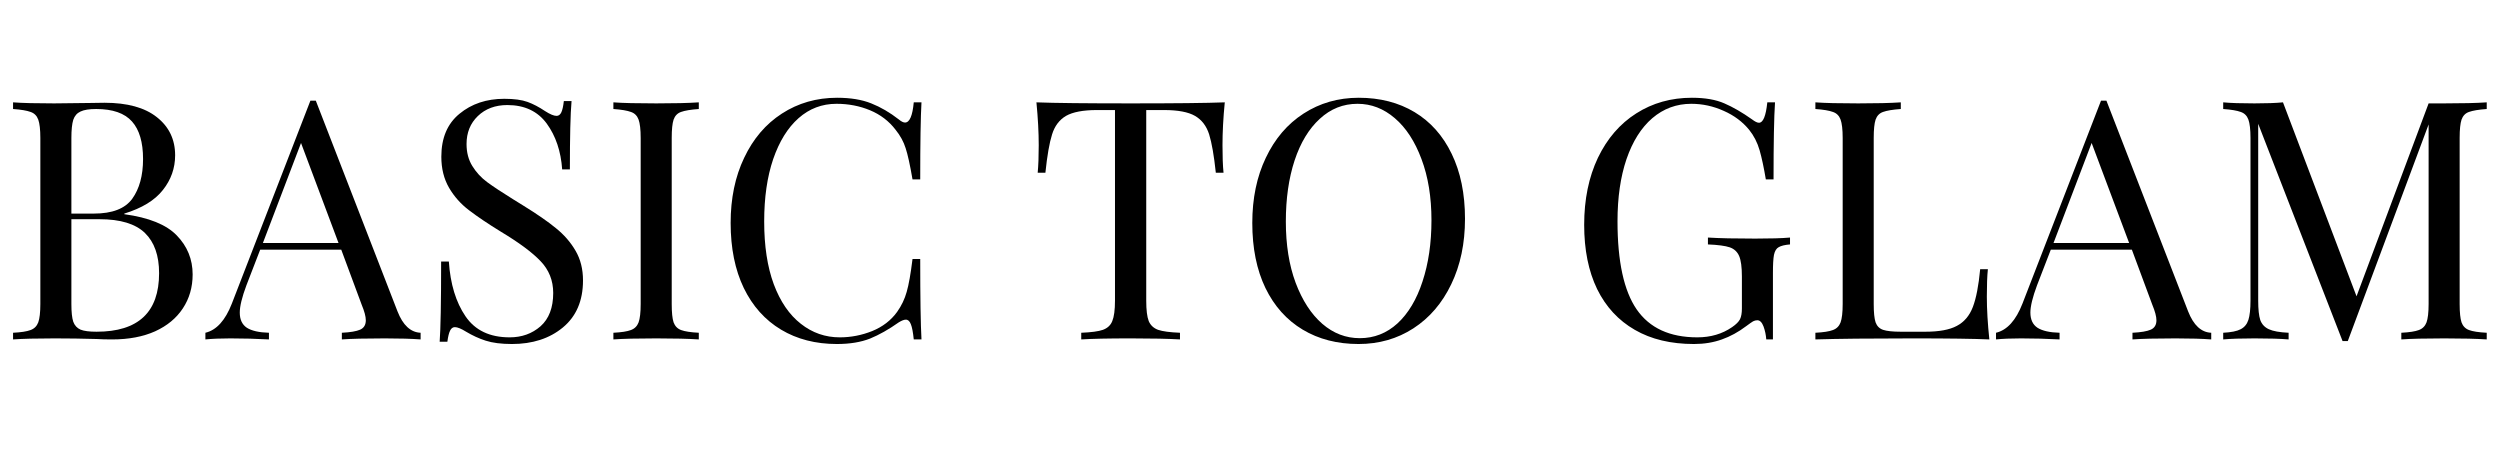 <?xml version="1.0" encoding="UTF-8"?>
<svg xmlns="http://www.w3.org/2000/svg" xmlns:xlink="http://www.w3.org/1999/xlink" width="187.5pt" height="33.75pt" viewBox="0 0 187.5 33.75" version="1.2">
<defs>
<g>
<symbol overflow="visible" id="glyph0-0">
<path style="stroke:none;" d="M 12.609 0 L 1.5 0 L 1.5 -19.391 L 12.609 -19.391 Z M 2.406 -18.625 L 2.406 -0.75 L 11.703 -0.75 L 11.703 -18.625 Z M 2.406 -18.625 "/>
</symbol>
<symbol overflow="visible" id="glyph0-1">
<path style="stroke:none;" d="M 9.391 -9.391 C 11.234 -9.141 12.547 -8.609 13.328 -7.797 C 14.117 -6.984 14.516 -6.008 14.516 -4.875 C 14.516 -3.914 14.27 -3.066 13.781 -2.328 C 13.301 -1.598 12.609 -1.023 11.703 -0.609 C 10.797 -0.203 9.723 0 8.484 0 C 8.035 0 7.648 -0.008 7.328 -0.031 C 6.254 -0.062 5.203 -0.078 4.172 -0.078 C 2.797 -0.078 1.754 -0.051 1.047 0 L 1.047 -0.5 C 1.648 -0.531 2.086 -0.598 2.359 -0.703 C 2.641 -0.805 2.832 -1 2.938 -1.281 C 3.039 -1.562 3.094 -2.02 3.094 -2.656 L 3.094 -15.109 C 3.094 -15.742 3.039 -16.203 2.938 -16.484 C 2.832 -16.773 2.641 -16.969 2.359 -17.062 C 2.086 -17.164 1.648 -17.238 1.047 -17.281 L 1.047 -17.781 C 1.754 -17.727 2.781 -17.703 4.125 -17.703 L 6.828 -17.734 C 7.148 -17.742 7.508 -17.75 7.906 -17.75 C 9.613 -17.75 10.922 -17.391 11.828 -16.672 C 12.742 -15.953 13.203 -15 13.203 -13.812 C 13.203 -12.844 12.895 -11.973 12.281 -11.203 C 11.676 -10.43 10.711 -9.844 9.391 -9.438 Z M 7.281 -17.281 C 6.758 -17.281 6.367 -17.219 6.109 -17.094 C 5.848 -16.977 5.664 -16.77 5.562 -16.469 C 5.469 -16.164 5.422 -15.711 5.422 -15.109 L 5.422 -9.438 L 7.109 -9.438 C 8.484 -9.438 9.441 -9.805 9.984 -10.547 C 10.523 -11.297 10.797 -12.289 10.797 -13.531 C 10.797 -14.789 10.52 -15.727 9.969 -16.344 C 9.414 -16.969 8.52 -17.281 7.281 -17.281 Z M 7.312 -0.578 C 10.438 -0.578 12 -2.039 12 -4.969 C 12 -6.289 11.645 -7.297 10.938 -7.984 C 10.227 -8.672 9.094 -9.016 7.531 -9.016 L 5.422 -9.016 L 5.422 -2.656 C 5.422 -2.051 5.469 -1.609 5.562 -1.328 C 5.664 -1.047 5.848 -0.848 6.109 -0.734 C 6.367 -0.629 6.77 -0.578 7.312 -0.578 Z M 7.312 -0.578 "/>
</symbol>
<symbol overflow="visible" id="glyph0-2">
<path style="stroke:none;" d="M 14.234 -2.109 C 14.641 -1.066 15.219 -0.531 15.969 -0.5 L 15.969 0 C 15.301 -0.051 14.406 -0.078 13.281 -0.078 C 11.844 -0.078 10.77 -0.051 10.062 0 L 10.062 -0.5 C 10.695 -0.531 11.156 -0.609 11.438 -0.734 C 11.719 -0.859 11.859 -1.094 11.859 -1.438 C 11.859 -1.719 11.754 -2.109 11.547 -2.609 L 10.016 -6.734 L 3.938 -6.734 L 2.906 -4.062 C 2.57 -3.164 2.406 -2.484 2.406 -2.016 C 2.406 -1.492 2.582 -1.113 2.938 -0.875 C 3.301 -0.645 3.852 -0.52 4.594 -0.5 L 4.594 0 C 3.633 -0.051 2.672 -0.078 1.703 -0.078 C 0.953 -0.078 0.328 -0.051 -0.172 0 L -0.172 -0.5 C 0.66 -0.695 1.32 -1.426 1.812 -2.688 L 7.703 -17.906 L 8.109 -17.906 Z M 9.812 -7.234 L 7 -14.734 L 4.141 -7.234 Z M 9.812 -7.234 "/>
</symbol>
<symbol overflow="visible" id="glyph0-3">
<path style="stroke:none;" d="M 6.422 -18.047 C 7.16 -18.047 7.742 -17.969 8.172 -17.812 C 8.598 -17.656 9.035 -17.426 9.484 -17.125 C 9.859 -16.883 10.145 -16.766 10.344 -16.766 C 10.5 -16.766 10.617 -16.852 10.703 -17.031 C 10.785 -17.207 10.848 -17.488 10.891 -17.875 L 11.469 -17.875 C 11.383 -16.906 11.344 -15.195 11.344 -12.75 L 10.766 -12.75 C 10.672 -14.113 10.285 -15.258 9.609 -16.188 C 8.93 -17.113 7.945 -17.578 6.656 -17.578 C 5.75 -17.578 5.008 -17.301 4.438 -16.75 C 3.875 -16.207 3.594 -15.508 3.594 -14.656 C 3.594 -14.02 3.738 -13.469 4.031 -13 C 4.32 -12.531 4.691 -12.129 5.141 -11.797 C 5.598 -11.461 6.242 -11.035 7.078 -10.516 L 7.812 -10.062 C 8.863 -9.414 9.691 -8.844 10.297 -8.344 C 10.91 -7.852 11.398 -7.289 11.766 -6.656 C 12.141 -6.02 12.328 -5.273 12.328 -4.422 C 12.328 -2.898 11.82 -1.723 10.812 -0.891 C 9.812 -0.066 8.539 0.344 7 0.344 C 6.195 0.344 5.539 0.258 5.031 0.094 C 4.52 -0.07 4.031 -0.297 3.562 -0.578 C 3.195 -0.805 2.914 -0.922 2.719 -0.922 C 2.562 -0.922 2.441 -0.832 2.359 -0.656 C 2.273 -0.488 2.207 -0.211 2.156 0.172 L 1.578 0.172 C 1.648 -0.742 1.688 -2.75 1.688 -5.844 L 2.266 -5.844 C 2.379 -4.156 2.797 -2.785 3.516 -1.734 C 4.234 -0.68 5.336 -0.156 6.828 -0.156 C 7.734 -0.156 8.504 -0.43 9.141 -0.984 C 9.773 -1.547 10.094 -2.379 10.094 -3.484 C 10.094 -4.422 9.773 -5.219 9.141 -5.875 C 8.516 -6.531 7.523 -7.266 6.172 -8.078 C 5.191 -8.68 4.395 -9.219 3.781 -9.688 C 3.164 -10.156 2.664 -10.719 2.281 -11.375 C 1.895 -12.039 1.703 -12.816 1.703 -13.703 C 1.703 -15.109 2.156 -16.18 3.062 -16.922 C 3.969 -17.672 5.086 -18.047 6.422 -18.047 Z M 6.422 -18.047 "/>
</symbol>
<symbol overflow="visible" id="glyph0-4">
<path style="stroke:none;" d="M 7.453 -17.281 C 6.848 -17.238 6.406 -17.164 6.125 -17.062 C 5.852 -16.969 5.664 -16.773 5.562 -16.484 C 5.469 -16.203 5.422 -15.742 5.422 -15.109 L 5.422 -2.656 C 5.422 -2.02 5.469 -1.562 5.562 -1.281 C 5.664 -1 5.852 -0.805 6.125 -0.703 C 6.406 -0.598 6.848 -0.531 7.453 -0.5 L 7.453 0 C 6.68 -0.051 5.617 -0.078 4.266 -0.078 C 2.828 -0.078 1.754 -0.051 1.047 0 L 1.047 -0.5 C 1.648 -0.531 2.086 -0.598 2.359 -0.703 C 2.641 -0.805 2.832 -1 2.938 -1.281 C 3.039 -1.562 3.094 -2.02 3.094 -2.656 L 3.094 -15.109 C 3.094 -15.742 3.039 -16.203 2.938 -16.484 C 2.832 -16.773 2.641 -16.969 2.359 -17.062 C 2.086 -17.164 1.648 -17.238 1.047 -17.281 L 1.047 -17.781 C 1.754 -17.727 2.828 -17.703 4.266 -17.703 C 5.609 -17.703 6.672 -17.727 7.453 -17.781 Z M 7.453 -17.281 "/>
</symbol>
<symbol overflow="visible" id="glyph0-5">
<path style="stroke:none;" d="M 9.312 -18.125 C 10.32 -18.125 11.176 -17.984 11.875 -17.703 C 12.582 -17.422 13.27 -17.02 13.938 -16.5 C 14.125 -16.344 14.281 -16.266 14.406 -16.266 C 14.75 -16.266 14.969 -16.77 15.062 -17.781 L 15.641 -17.781 C 15.578 -16.688 15.547 -14.758 15.547 -12 L 14.969 -12 C 14.781 -13.094 14.609 -13.875 14.453 -14.344 C 14.305 -14.82 14.055 -15.281 13.703 -15.719 C 13.203 -16.375 12.562 -16.863 11.781 -17.188 C 11.008 -17.508 10.172 -17.672 9.266 -17.672 C 8.18 -17.672 7.234 -17.312 6.422 -16.594 C 5.609 -15.875 4.973 -14.848 4.516 -13.516 C 4.066 -12.191 3.844 -10.633 3.844 -8.844 C 3.844 -7.008 4.082 -5.441 4.562 -4.141 C 5.051 -2.836 5.727 -1.848 6.594 -1.172 C 7.457 -0.492 8.43 -0.156 9.516 -0.156 C 10.348 -0.156 11.156 -0.312 11.938 -0.625 C 12.727 -0.945 13.352 -1.426 13.812 -2.062 C 14.145 -2.531 14.383 -3.031 14.531 -3.562 C 14.688 -4.102 14.832 -4.926 14.969 -6.031 L 15.547 -6.031 C 15.547 -3.145 15.578 -1.133 15.641 0 L 15.062 0 C 15.008 -0.531 14.938 -0.91 14.844 -1.141 C 14.758 -1.367 14.633 -1.484 14.469 -1.484 C 14.332 -1.484 14.156 -1.414 13.938 -1.281 C 13.188 -0.75 12.469 -0.344 11.781 -0.062 C 11.094 0.207 10.266 0.344 9.297 0.344 C 7.703 0.344 6.305 -0.016 5.109 -0.734 C 3.91 -1.453 2.977 -2.492 2.312 -3.859 C 1.656 -5.223 1.328 -6.848 1.328 -8.734 C 1.328 -10.578 1.664 -12.207 2.344 -13.625 C 3.02 -15.051 3.961 -16.156 5.172 -16.938 C 6.391 -17.727 7.77 -18.125 9.312 -18.125 Z M 9.312 -18.125 "/>
</symbol>
<symbol overflow="visible" id="glyph0-6">
<path style="stroke:none;" d=""/>
</symbol>
<symbol overflow="visible" id="glyph0-7">
<path style="stroke:none;" d="M 14.859 -17.781 C 14.742 -16.594 14.688 -15.52 14.688 -14.562 C 14.688 -13.727 14.711 -13.039 14.766 -12.5 L 14.188 -12.5 C 14.051 -13.789 13.883 -14.75 13.688 -15.375 C 13.488 -16.008 13.133 -16.473 12.625 -16.766 C 12.125 -17.055 11.352 -17.203 10.312 -17.203 L 8.969 -17.203 L 8.969 -2.906 C 8.969 -2.207 9.031 -1.695 9.156 -1.375 C 9.289 -1.062 9.523 -0.844 9.859 -0.719 C 10.203 -0.602 10.75 -0.531 11.5 -0.5 L 11.5 0 C 10.625 -0.051 9.395 -0.078 7.812 -0.078 C 6.133 -0.078 4.895 -0.051 4.094 0 L 4.094 -0.5 C 4.844 -0.531 5.383 -0.602 5.719 -0.719 C 6.062 -0.844 6.297 -1.062 6.422 -1.375 C 6.555 -1.695 6.625 -2.207 6.625 -2.906 L 6.625 -17.203 L 5.266 -17.203 C 4.234 -17.203 3.461 -17.055 2.953 -16.766 C 2.453 -16.473 2.102 -16.008 1.906 -15.375 C 1.707 -14.75 1.539 -13.789 1.406 -12.5 L 0.828 -12.5 C 0.879 -13.039 0.906 -13.727 0.906 -14.562 C 0.906 -15.52 0.848 -16.594 0.734 -17.781 C 2.117 -17.727 4.477 -17.703 7.812 -17.703 C 11.125 -17.703 13.473 -17.727 14.859 -17.781 Z M 14.859 -17.781 "/>
</symbol>
<symbol overflow="visible" id="glyph0-8">
<path style="stroke:none;" d="M 9.312 -18.125 C 10.906 -18.125 12.301 -17.766 13.5 -17.047 C 14.695 -16.328 15.625 -15.285 16.281 -13.922 C 16.945 -12.555 17.281 -10.93 17.281 -9.047 C 17.281 -7.203 16.938 -5.566 16.25 -4.141 C 15.57 -2.723 14.625 -1.617 13.406 -0.828 C 12.195 -0.047 10.828 0.344 9.297 0.344 C 7.703 0.344 6.305 -0.016 5.109 -0.734 C 3.91 -1.453 2.977 -2.492 2.312 -3.859 C 1.656 -5.223 1.328 -6.848 1.328 -8.734 C 1.328 -10.578 1.664 -12.207 2.344 -13.625 C 3.02 -15.051 3.961 -16.156 5.172 -16.938 C 6.391 -17.727 7.77 -18.125 9.312 -18.125 Z M 9.219 -17.672 C 8.145 -17.672 7.203 -17.297 6.391 -16.547 C 5.578 -15.805 4.945 -14.766 4.5 -13.422 C 4.062 -12.086 3.844 -10.562 3.844 -8.844 C 3.844 -7.102 4.086 -5.57 4.578 -4.25 C 5.078 -2.926 5.742 -1.898 6.578 -1.172 C 7.41 -0.453 8.348 -0.094 9.391 -0.094 C 10.461 -0.094 11.406 -0.461 12.219 -1.203 C 13.031 -1.953 13.656 -3 14.094 -4.344 C 14.539 -5.688 14.766 -7.219 14.766 -8.938 C 14.766 -10.676 14.516 -12.207 14.016 -13.531 C 13.523 -14.852 12.859 -15.875 12.016 -16.594 C 11.18 -17.312 10.25 -17.672 9.219 -17.672 Z M 9.219 -17.672 "/>
</symbol>
<symbol overflow="visible" id="glyph0-9">
<path style="stroke:none;" d="M 9.438 -18.125 C 10.426 -18.125 11.238 -17.984 11.875 -17.703 C 12.508 -17.43 13.203 -17.031 13.953 -16.5 C 14.172 -16.332 14.344 -16.25 14.469 -16.25 C 14.781 -16.25 14.988 -16.758 15.094 -17.781 L 15.672 -17.781 C 15.598 -16.688 15.562 -14.758 15.562 -12 L 14.984 -12 C 14.836 -12.883 14.68 -13.613 14.516 -14.188 C 14.348 -14.77 14.086 -15.281 13.734 -15.719 C 13.242 -16.32 12.609 -16.797 11.828 -17.141 C 11.055 -17.492 10.242 -17.672 9.391 -17.672 C 8.285 -17.672 7.312 -17.312 6.469 -16.594 C 5.633 -15.875 4.988 -14.848 4.531 -13.516 C 4.082 -12.191 3.859 -10.641 3.859 -8.859 C 3.859 -5.848 4.336 -3.645 5.297 -2.25 C 6.266 -0.852 7.781 -0.156 9.844 -0.156 C 10.844 -0.156 11.711 -0.41 12.453 -0.922 C 12.754 -1.129 12.953 -1.328 13.047 -1.516 C 13.141 -1.711 13.188 -1.977 13.188 -2.312 L 13.188 -4.719 C 13.188 -5.426 13.117 -5.938 12.984 -6.25 C 12.848 -6.57 12.613 -6.789 12.281 -6.906 C 11.945 -7.02 11.398 -7.094 10.641 -7.125 L 10.641 -7.641 C 11.516 -7.586 12.695 -7.562 14.188 -7.562 C 15.32 -7.562 16.191 -7.586 16.797 -7.641 L 16.797 -7.125 C 16.41 -7.094 16.129 -7.023 15.953 -6.922 C 15.773 -6.828 15.656 -6.633 15.594 -6.344 C 15.539 -6.062 15.516 -5.602 15.516 -4.969 L 15.516 0 L 15.016 0 C 14.992 -0.332 14.926 -0.656 14.812 -0.969 C 14.695 -1.281 14.539 -1.438 14.344 -1.438 C 14.238 -1.438 14.133 -1.41 14.031 -1.359 C 13.938 -1.305 13.766 -1.188 13.516 -1 C 12.922 -0.551 12.312 -0.219 11.688 0 C 11.062 0.227 10.363 0.344 9.594 0.344 C 7.863 0.344 6.383 -0.008 5.156 -0.719 C 3.926 -1.426 2.984 -2.445 2.328 -3.781 C 1.68 -5.125 1.359 -6.727 1.359 -8.594 C 1.359 -10.5 1.703 -12.176 2.391 -13.625 C 3.086 -15.07 4.047 -16.18 5.266 -16.953 C 6.492 -17.734 7.883 -18.125 9.438 -18.125 Z M 9.438 -18.125 "/>
</symbol>
<symbol overflow="visible" id="glyph0-10">
<path style="stroke:none;" d="M 7.453 -17.281 C 6.848 -17.238 6.406 -17.164 6.125 -17.062 C 5.852 -16.969 5.664 -16.773 5.562 -16.484 C 5.469 -16.203 5.422 -15.742 5.422 -15.109 L 5.422 -2.656 C 5.422 -2.02 5.469 -1.562 5.562 -1.281 C 5.664 -1 5.852 -0.812 6.125 -0.719 C 6.406 -0.625 6.848 -0.578 7.453 -0.578 L 9.297 -0.578 C 10.328 -0.578 11.113 -0.723 11.656 -1.016 C 12.207 -1.305 12.609 -1.781 12.859 -2.438 C 13.109 -3.094 13.289 -4.035 13.406 -5.266 L 13.984 -5.266 C 13.93 -4.754 13.906 -4.07 13.906 -3.219 C 13.906 -2.258 13.969 -1.188 14.094 0 C 12.945 -0.051 11.031 -0.078 8.344 -0.078 C 5.125 -0.078 2.691 -0.051 1.047 0 L 1.047 -0.5 C 1.648 -0.531 2.086 -0.598 2.359 -0.703 C 2.641 -0.805 2.832 -1 2.938 -1.281 C 3.039 -1.562 3.094 -2.02 3.094 -2.656 L 3.094 -15.109 C 3.094 -15.742 3.039 -16.203 2.938 -16.484 C 2.832 -16.773 2.641 -16.969 2.359 -17.062 C 2.086 -17.164 1.648 -17.238 1.047 -17.281 L 1.047 -17.781 C 1.754 -17.727 2.828 -17.703 4.266 -17.703 C 5.609 -17.703 6.672 -17.727 7.453 -17.781 Z M 7.453 -17.281 "/>
</symbol>
<symbol overflow="visible" id="glyph0-11">
<path style="stroke:none;" d="M 20.812 -17.281 C 20.207 -17.238 19.766 -17.164 19.484 -17.062 C 19.211 -16.969 19.023 -16.773 18.922 -16.484 C 18.828 -16.203 18.781 -15.742 18.781 -15.109 L 18.781 -2.656 C 18.781 -2.02 18.828 -1.562 18.922 -1.281 C 19.023 -1 19.211 -0.805 19.484 -0.703 C 19.766 -0.598 20.207 -0.531 20.812 -0.5 L 20.812 0 C 20.039 -0.051 18.977 -0.078 17.625 -0.078 C 16.188 -0.078 15.113 -0.051 14.406 0 L 14.406 -0.5 C 15.008 -0.531 15.445 -0.598 15.719 -0.703 C 16 -0.805 16.191 -1 16.297 -1.281 C 16.398 -1.562 16.453 -2.02 16.453 -2.656 L 16.453 -16.125 L 10.391 0.125 L 10 0.125 L 3.672 -16.172 L 3.672 -2.906 C 3.672 -2.258 3.723 -1.773 3.828 -1.453 C 3.941 -1.141 4.156 -0.91 4.469 -0.766 C 4.789 -0.617 5.285 -0.531 5.953 -0.5 L 5.953 0 C 5.348 -0.051 4.492 -0.078 3.391 -0.078 C 2.391 -0.078 1.609 -0.051 1.047 0 L 1.047 -0.5 C 1.641 -0.531 2.078 -0.617 2.359 -0.766 C 2.641 -0.91 2.832 -1.145 2.938 -1.469 C 3.039 -1.789 3.094 -2.27 3.094 -2.906 L 3.094 -15.109 C 3.094 -15.742 3.039 -16.203 2.938 -16.484 C 2.832 -16.773 2.641 -16.969 2.359 -17.062 C 2.086 -17.164 1.648 -17.238 1.047 -17.281 L 1.047 -17.781 C 1.609 -17.727 2.391 -17.703 3.391 -17.703 C 4.266 -17.703 4.977 -17.727 5.531 -17.781 L 11.047 -3.234 L 16.453 -17.703 L 17.625 -17.703 C 18.977 -17.703 20.039 -17.727 20.812 -17.781 Z M 20.812 -17.281 "/>
</symbol>
</g>
<clipPath id="clip1">
  <path d="M 0.441 7 L 15 7 L 15 26 L 0.441 26 Z M 0.441 7 "/>
</clipPath>
<clipPath id="clip2">
  <path d="M 166 7 L 186.562 7 L 186.562 26 L 166 26 Z M 166 7 "/>
</clipPath>
</defs>
<g id="surface1">
<g clip-path="url(#clip1)" clip-rule="nonzero">
<g style="fill:rgb(0%,0%,0%);fill-opacity:1;">
  <use xlink:href="#glyph0-1" x="-0.068" y="25.457"/>
</g>
</g>
<g style="fill:rgb(0%,0%,0%);fill-opacity:1;">
  <use xlink:href="#glyph0-2" x="15.577" y="25.457"/>
</g>
<g style="fill:rgb(0%,0%,0%);fill-opacity:1;">
  <use xlink:href="#glyph0-3" x="31.397" y="25.457"/>
</g>
<g style="fill:rgb(0%,0%,0%);fill-opacity:1;">
  <use xlink:href="#glyph0-4" x="44.957" y="25.457"/>
</g>
<g style="fill:rgb(0%,0%,0%);fill-opacity:1;">
  <use xlink:href="#glyph0-5" x="53.47" y="25.457"/>
</g>
<g style="fill:rgb(0%,0%,0%);fill-opacity:1;">
  <use xlink:href="#glyph0-6" x="70.747" y="25.457"/>
</g>
<g style="fill:rgb(0%,0%,0%);fill-opacity:1;">
  <use xlink:href="#glyph0-7" x="76.999" y="25.457"/>
</g>
<g style="fill:rgb(0%,0%,0%);fill-opacity:1;">
  <use xlink:href="#glyph0-8" x="92.594" y="25.457"/>
</g>
<g style="fill:rgb(0%,0%,0%);fill-opacity:1;">
  <use xlink:href="#glyph0-6" x="111.201" y="25.457"/>
</g>
<g style="fill:rgb(0%,0%,0%);fill-opacity:1;">
  <use xlink:href="#glyph0-9" x="117.454" y="25.457"/>
</g>
<g style="fill:rgb(0%,0%,0%);fill-opacity:1;">
  <use xlink:href="#glyph0-10" x="135.107" y="25.457"/>
</g>
<g style="fill:rgb(0%,0%,0%);fill-opacity:1;">
  <use xlink:href="#glyph0-2" x="149.873" y="25.457"/>
</g>
<g clip-path="url(#clip2)" clip-rule="nonzero">
<g style="fill:rgb(0%,0%,0%);fill-opacity:1;">
  <use xlink:href="#glyph0-11" x="165.693" y="25.457"/>
</g>
</g>
</g>
</svg>
